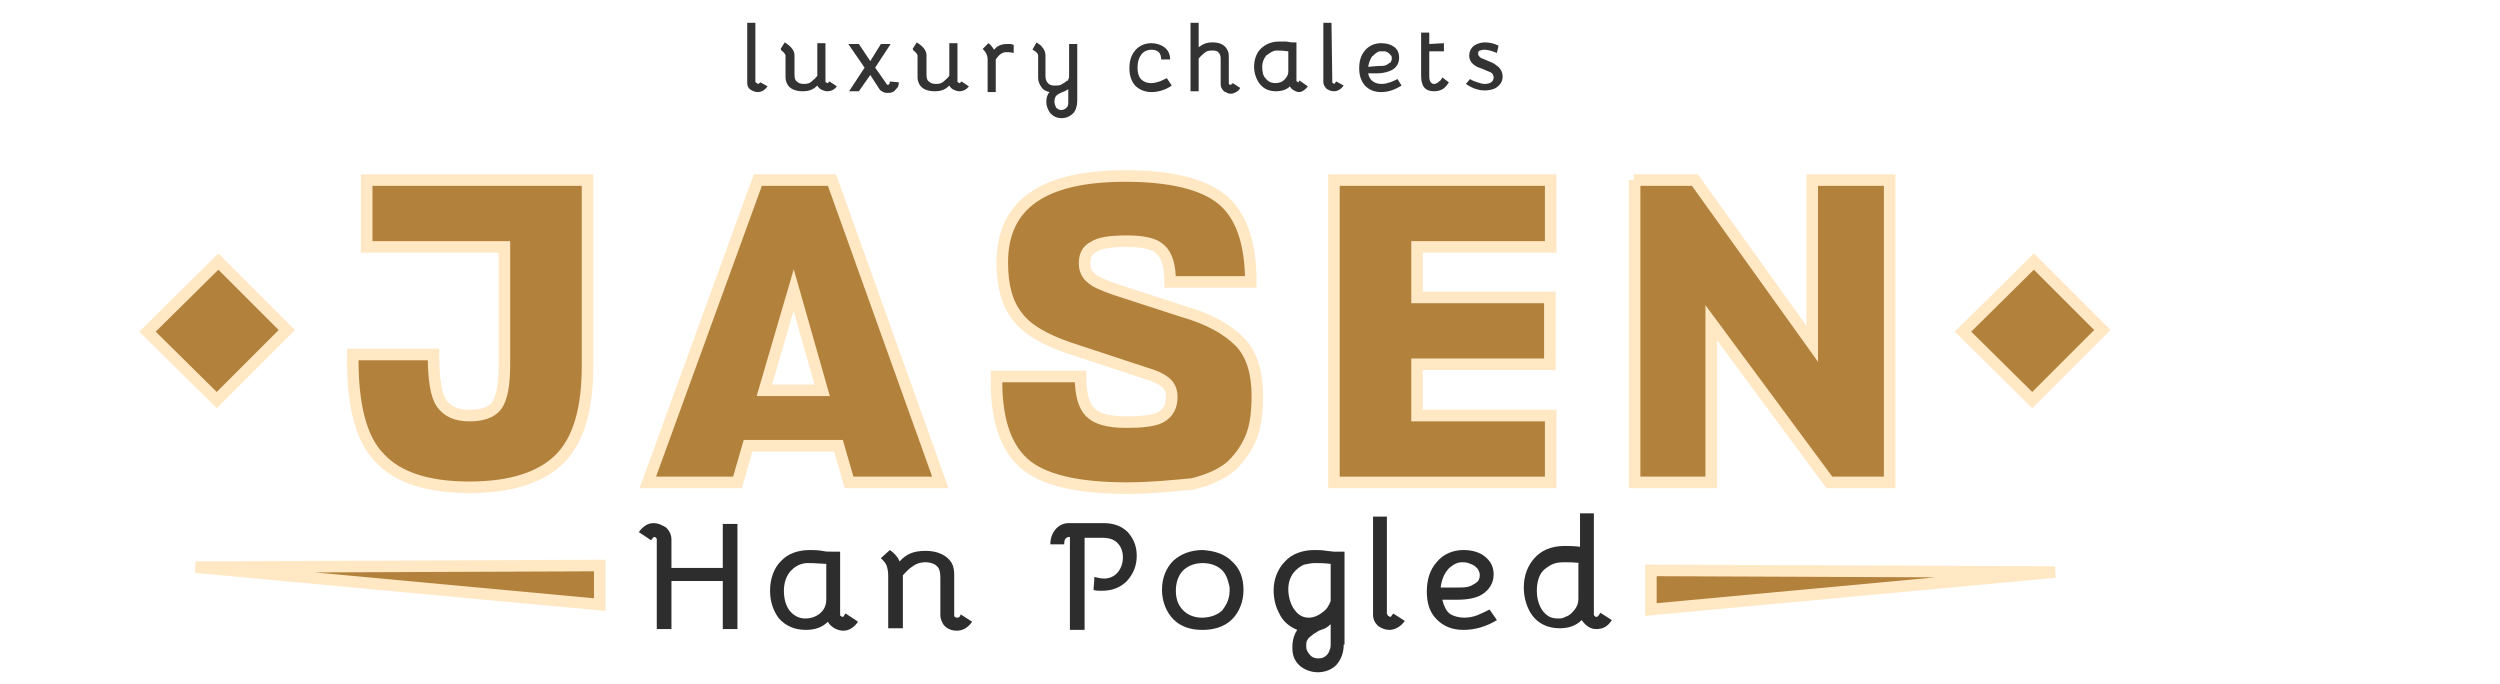<?xml version="1.0" encoding="utf-8"?>
<!-- Generator: Adobe Illustrator 23.0.2, SVG Export Plug-In . SVG Version: 6.00 Build 0)  -->
<svg version="1.1" id="Layer_1" xmlns="http://www.w3.org/2000/svg" xmlns:xlink="http://www.w3.org/1999/xlink" x="0px" y="0px"
	 viewBox="0 0 306.8 84" style="enable-background:new 0 0 306.8 84;" xml:space="preserve">
<style type="text/css">
	.st0{fill:#2D2D2D;}
	.st1{fill:#333333;}
	.st2{fill:#B2813C;stroke:#FFE8C3;stroke-width:1.417;stroke-miterlimit:10;}
</style>
<g>
	<path class="st0" d="M78.4,65.3c0.2-0.3,0.5-0.6,0.8-0.8c0.3-0.2,0.6-0.3,1-0.3s0.7,0.1,0.9,0.2c0.2,0.1,0.5,0.2,0.7,0.4
		c0.4,0.4,0.6,0.9,0.6,1.4v3.5h6.3v-5.4h1.8v12.9h-1.8v-5.9h-6.3v5.9h-1.8v-11c0-0.1,0-0.1-0.1-0.2s-0.1-0.1-0.2-0.1
		s-0.2,0.1-0.4,0.4L78.4,65.3z"/>
	<path class="st0" d="M105.3,76.3c-0.5,0.7-1.1,1.1-1.8,1.1c-0.4,0-0.7-0.1-1.1-0.3c-0.3-0.2-0.6-0.4-0.8-0.8c-0.7,0.7-1.6,1-2.7,1
		c-1.4,0-2.5-0.5-3.3-1.4c-0.7-0.9-1.1-2.1-1.1-3.4c0-1.5,0.5-2.8,1.3-3.6c0.9-1,2.2-1.4,3.6-1.4c0.3,0,0.9,0,1.5,0.1
		c0.4,0.1,0.8,0.1,1.3,0.1h0.2h0.7v7.7c0,0.1,0,0.2,0.1,0.2c0.1,0.1,0.2,0.1,0.2,0.1c0.1,0,0.2-0.1,0.2-0.2c0.1-0.1,0.1-0.2,0.2-0.2
		L105.3,76.3z M101.4,69.2c-1.4-0.1-2-0.1-2.3-0.1c-0.4,0-0.8,0.1-1.2,0.3c-0.4,0.2-0.7,0.5-0.9,0.7c-0.5,0.6-0.8,1.4-0.8,2.4
		c0,0.9,0.2,1.7,0.6,2.3c0.5,0.7,1.2,1.1,2,1.1c0.7,0,1.3-0.2,1.8-0.6s0.8-1,0.8-1.7V69.2z"/>
	<path class="st0" d="M109.2,67.5c0.6,0.4,1,0.9,1.2,1.4c0.8-0.9,1.7-1.3,3.2-1.3c1.4,0,2.6,0.5,3.2,1.5c0.2,0.4,0.3,0.8,0.3,1.4v5
		c0,0.1,0,0.2,0.1,0.2c0.1,0.1,0.2,0.1,0.3,0.1c0.2,0,0.3-0.1,0.4-0.4l1.4,0.9c-0.5,0.7-1.1,1.1-1.9,1.1c-0.9,0-1.6-0.5-1.8-1.1
		c-0.1-0.2-0.2-0.5-0.2-0.8v-4.6c0-0.7-0.1-1.1-0.4-1.4s-0.8-0.5-1.4-0.5c-0.7,0-1.2,0.2-1.6,0.5c-0.5,0.3-0.9,0.8-1.2,1.1v6.5H109
		v-6.5c0-0.5-0.1-0.9-0.2-1.2c-0.1-0.3-0.4-0.6-0.7-0.9L109.2,67.5z"/>
	<path class="st0" d="M135.5,64.2c1.2,0,2.2,0.4,2.9,1.1c0.7,0.8,1.1,1.7,1.1,2.9c0,1.2-0.4,2.2-1.2,3.1c-0.8,0.8-1.8,1.2-3.1,1.2
		c-0.4,0-0.7,0-1-0.1c0-0.4,0.1-1,0.1-1.6c0.4,0.1,0.8,0.2,1.2,0.2c0.7,0,1.3-0.3,1.7-0.8s0.6-1.1,0.6-1.8c0-0.7-0.2-1.3-0.7-1.8
		c-0.4-0.4-1-0.6-1.8-0.6h-2.2v11.3h-1.8V65.9h-0.1c-0.2,0-0.4,0.1-0.5,0.3c-0.1,0.2-0.1,0.4-0.1,0.6h-1.7c0-0.7,0.2-1.3,0.6-1.8
		c0.4-0.5,1-0.8,1.6-0.8H135.5z"/>
	<path class="st0" d="M151.2,68.9c1,0.9,1.4,2.1,1.4,3.5s-0.5,2.7-1.4,3.6c-1,1-2.4,1.3-3.6,1.3c-0.9,0-2.4-0.1-3.6-1.3
		c-0.8-0.8-1.4-2.1-1.4-3.6s0.5-2.7,1.4-3.6c0.9-0.8,2.1-1.3,3.6-1.3C149.1,67.6,150.3,68,151.2,68.9z M145.2,70
		c-0.6,0.6-0.9,1.5-0.9,2.5s0.3,1.8,0.9,2.4c0.6,0.6,1.4,0.9,2.3,0.9c1.1,0,2-0.4,2.5-0.9c0.2-0.3,0.9-1.1,0.9-2.4
		c0-0.1,0-0.2,0-0.4c-0.1-0.5-0.3-1.5-0.9-2.1c-0.5-0.5-1.3-0.9-2.4-0.9C146.7,69.1,145.8,69.4,145.2,70z"/>
	<path class="st0" d="M164.9,79.1c0,1-0.3,1.8-0.9,2.5c-0.6,0.6-1.4,0.9-2.3,0.9c-0.9,0-1.8-0.4-2.3-0.9c-0.8-0.8-0.8-1.7-0.8-2.2
		c0-0.8,0.2-1.5,0.6-2.1c-1-0.4-1.8-1.1-2.2-2c-0.5-0.9-0.7-1.9-0.7-2.9c0-1.3,0.5-2.6,1.4-3.5c0.8-0.9,2.1-1.4,3.6-1.4
		c0.3,0,1,0,1.5,0.1l0.9,0.1h1.3v11.4H164.9z M163.3,69.2c-0.8-0.1-1.5-0.1-1.9-0.1c-0.5,0-0.9,0.1-1.4,0.2c-0.4,0.2-0.7,0.4-1,0.7
		c-0.6,0.6-0.9,1.4-0.9,2.3c0,0.8,0.2,1.6,0.6,2.3c0.5,0.8,1.1,1.2,1.9,1.2c0.7,0,1.3-0.3,2-0.9c0.3-0.3,0.4-0.5,0.5-0.7
		s0.2-0.4,0.2-0.5L163.3,69.2L163.3,69.2z M163.3,76.6c-0.4,0.4-0.8,0.6-1.2,0.7c-0.2,0.1-0.3,0.1-0.4,0.2l-0.5,0.3
		c-0.2,0.2-0.4,0.3-0.6,0.5c-0.2,0.3-0.3,0.4-0.3,0.8c0,0.3,0,0.6,0.1,0.7c0,0.1,0.2,0.4,0.3,0.5c0.3,0.4,0.7,0.5,1.1,0.5
		c0.7,0,1.2-0.4,1.4-1.1c0.1-0.2,0.1-0.5,0.1-0.6L163.3,76.6L163.3,76.6z"/>
	<path class="st0" d="M170.3,75.4c0,0.1,0,0.2,0.1,0.2s0.1,0.1,0.2,0.1c0.1,0,0.2-0.1,0.2-0.2l0.2-0.2l1.4,0.9
		c-0.5,0.7-1.2,1.1-1.9,1.1c-0.5,0-1-0.2-1.4-0.5c-0.4-0.4-0.6-0.8-0.6-1.4v-12h1.7v12H170.3z"/>
	<path class="st0" d="M183.7,76.1c-1.3,0.8-2.7,1.2-4.1,1.2c-1.5,0-2.5-0.5-3.3-1.3c-0.9-0.9-1.2-2.1-1.2-3.4c0-1.5,0.4-2.7,1.2-3.6
		c0.8-1,2-1.5,3.3-1.5c0.9,0,1.8,0.2,2.5,0.7c0.8,0.6,1.2,1.3,1.2,2.3s-0.5,1.9-1.5,2.5c-0.7,0.4-1.7,0.6-3,0.6H177
		c0.2,0.8,0.5,1.4,0.9,1.7c0.4,0.3,1.1,0.5,1.8,0.5c0.5,0,1.1-0.1,1.6-0.3c0.5-0.2,1.1-0.5,1.5-0.7L183.7,76.1z M178.8,72.1
		c0.8,0,1.2,0,1.7-0.2c0.4-0.2,0.7-0.4,0.8-0.5c0.2-0.2,0.3-0.5,0.3-0.8s-0.1-0.5-0.2-0.7c-0.1-0.2-0.4-0.4-0.5-0.5
		c-0.2-0.1-0.4-0.2-0.7-0.3c-0.3-0.1-0.6-0.1-0.8-0.1c-0.3,0-0.7,0.1-1,0.3c-0.3,0.2-0.6,0.4-0.8,0.7c-0.4,0.5-0.7,1.2-0.8,2.1
		H178.8z"/>
	<path class="st0" d="M195.6,75.4c0,0.1,0,0.1,0.1,0.2s0.1,0.1,0.2,0.1c0.2,0,0.2-0.1,0.3-0.2l0.2-0.3l1.4,0.9
		c-0.5,0.8-1.1,1.1-1.9,1.1c-0.4,0-0.7-0.1-1-0.3c-0.3-0.2-0.5-0.4-0.8-0.8c-0.7,0.7-1.6,1-2.7,1c-1.5,0-2.6-0.6-3.3-1.5
		s-1.1-2.2-1.1-3.5c0-1.5,0.5-2.7,1.3-3.6s2-1.5,3.7-1.5c0.4,0,1.2,0,1.9,0.1V63h1.7L195.6,75.4L195.6,75.4z M193.9,69.1
		c-0.7-0.1-1.4-0.1-1.9-0.1c-0.8,0-1.2,0.1-1.6,0.3c-0.4,0.2-0.8,0.5-1,0.7c-0.5,0.5-0.8,1.4-0.8,2.5c0,1.5,0.6,2.6,1.4,3.1
		c0.3,0.2,0.7,0.3,1.2,0.3c0.3,0,0.6,0,0.9-0.2c0.3-0.1,0.5-0.2,0.8-0.5c0.5-0.5,0.8-1,0.8-1.7v-4.4H193.9z"/>
</g>
<g>
	<path class="st1" d="M92.8,10.1c0,0.1,0,0.1,0.1,0.1l0.1,0.1c0.1,0,0.1,0,0.2-0.1l0.1-0.1l0.9,0.5c-0.3,0.4-0.7,0.7-1.2,0.7
		c-0.3,0-0.6-0.1-0.9-0.3s-0.4-0.5-0.4-0.8V2.8h1v7.3H92.8z"/>
	<path class="st1" d="M96.3,5.2c0.8,0.5,1.2,1,1.2,1.6v2.4c0,0.4,0.1,0.7,0.3,0.8c0.2,0.2,0.4,0.3,0.9,0.3c0.4,0,0.7-0.1,0.9-0.3
		c0.2-0.2,0.4-0.3,0.7-0.7v-4h1V10c0,0.1,0,0.1,0.1,0.1l0.1,0.1c0.1,0,0.1,0,0.2-0.1c0-0.1,0.1-0.1,0.1-0.1l0.9,0.6
		c-0.3,0.4-0.7,0.6-1.2,0.6c-0.2,0-0.5-0.1-0.7-0.2c-0.2-0.1-0.4-0.3-0.5-0.5c-0.5,0.5-1,0.7-1.8,0.7c-0.9,0-1.6-0.3-1.9-0.9
		c-0.1-0.2-0.2-0.5-0.2-0.8V6.8c0-0.1-0.2-0.4-0.5-0.6L95.8,6L96.3,5.2z"/>
	<path class="st1" d="M108.8,10.3c0,0.1,0.1,0.1,0.2,0.1s0.2-0.1,0.2-0.4l1.1,0.1c0,0.5-0.1,0.6-0.4,0.9c-0.2,0.3-0.5,0.4-0.9,0.4
		c-0.2,0-0.4,0-0.6-0.1s-0.4-0.2-0.5-0.4l-1.1-1.7l-1.4,2h-1.2l1.9-2.9l-2-2.9h1.3l1.4,2.1l1.3-2.1h1.2l-1.9,2.9L108.8,10.3z"/>
	<path class="st1" d="M112.5,5.2c0.8,0.5,1.2,1,1.2,1.6v2.4c0,0.4,0.1,0.7,0.3,0.8c0.2,0.2,0.4,0.3,0.9,0.3c0.4,0,0.7-0.1,0.9-0.3
		c0.2-0.2,0.4-0.3,0.7-0.7v-4h1V10c0,0.1,0,0.1,0.1,0.1l0.1,0.1c0.1,0,0.1,0,0.2-0.1c0-0.1,0.1-0.1,0.1-0.1l0.9,0.6
		c-0.3,0.4-0.7,0.6-1.2,0.6c-0.2,0-0.5-0.1-0.7-0.2c-0.2-0.1-0.4-0.3-0.5-0.5c-0.5,0.5-1,0.7-1.8,0.7c-0.9,0-1.6-0.3-1.9-0.9
		c-0.1-0.2-0.2-0.5-0.2-0.8V6.8c0-0.1-0.2-0.4-0.5-0.6L112,6L112.5,5.2z"/>
	<path class="st1" d="M121.3,5.3c0.3,0.2,0.5,0.5,0.7,0.8c0.4-0.5,0.9-0.7,1.6-0.7c0.1,0,0.3,0,0.4,0s0.3,0.1,0.4,0.1v1
		c-0.4-0.1-0.7-0.1-0.9-0.1c-0.5,0-0.9,0.3-1.3,0.9v4h-1v-4c0-0.5-0.2-0.9-0.6-1.3L121.3,5.3z"/>
	<path class="st1" d="M127.2,5.2c0.3,0.2,0.6,0.4,0.7,0.6c0.3,0.3,0.4,0.7,0.4,1v2.5c0,0.4,0.1,0.7,0.3,0.9c0.2,0.2,0.4,0.3,0.8,0.3
		c0.3,0,0.6,0,0.8-0.1s0.3-0.2,0.5-0.3c0.1-0.1,0.2-0.2,0.3-0.2s0.1-0.1,0.1-0.2c0.1-0.1,0.1-0.2,0.1-0.4V5.4h1v7
		c0,0.6-0.2,1.2-0.5,1.5c-0.4,0.4-0.9,0.6-1.4,0.6c-0.6,0-1-0.2-1.4-0.6c-0.3-0.4-0.5-0.9-0.5-1.4c0-0.4,0.1-0.9,0.4-1.2
		c-0.5-0.1-0.8-0.3-1-0.6s-0.4-0.7-0.4-1.1V6.8c0-0.2-0.2-0.4-0.5-0.6l-0.2-0.1L127.2,5.2z M131.2,10.9c-0.4,0.2-0.5,0.3-0.8,0.4
		c-0.3,0.1-0.4,0.2-0.6,0.3c-0.3,0.2-0.4,0.5-0.4,0.9c0,0.2,0.1,0.5,0.2,0.7c0.2,0.2,0.4,0.3,0.6,0.3c0.3,0,0.5-0.1,0.7-0.3
		s0.2-0.4,0.2-0.8v-1.5H131.2z"/>
	<path class="st1" d="M143.8,10.5c-0.7,0.5-1.6,0.8-2.5,0.8c-0.8,0-1.5-0.3-2-0.8c-0.5-0.6-0.7-1.3-0.7-2.1c0-0.9,0.2-1.6,0.7-2.2
		s1.2-0.9,2-0.9c0.6,0,1.2,0.2,1.6,0.5c0.5,0.4,0.7,0.9,0.7,1.5h-1.1c0-0.4-0.1-0.7-0.3-0.9c-0.2-0.2-0.5-0.3-0.9-0.3
		c-0.3,0-0.6,0.1-0.8,0.2c-0.3,0.2-0.4,0.3-0.5,0.5c-0.3,0.4-0.4,0.9-0.4,1.5s0.1,1,0.4,1.4c0.3,0.3,0.7,0.5,1.3,0.5
		c0.3,0,0.7-0.1,1-0.2c0.3-0.1,0.6-0.3,0.9-0.4L143.8,10.5z"/>
	<path class="st1" d="M147.1,5.8c0.5-0.4,1-0.6,1.7-0.6c0.9,0,1.6,0.3,1.9,1.1c0.1,0.2,0.1,0.5,0.1,0.9v3c0,0.2,0.1,0.2,0.2,0.2
		c0.1,0,0.2-0.1,0.3-0.2l0.9,0.6c-0.1,0.2-0.3,0.4-0.5,0.5s-0.4,0.2-0.6,0.2c-0.2,0-0.3,0-0.5-0.1c-0.1-0.1-0.3-0.1-0.4-0.2
		c-0.2-0.2-0.4-0.5-0.4-0.8V7.2c0-0.4-0.1-0.6-0.3-0.8c-0.2-0.2-0.5-0.2-0.8-0.2c-0.4,0-0.7,0.1-0.9,0.3c-0.2,0.2-0.5,0.4-0.7,0.7v4
		h-1V2.8h1V5.8z"/>
	<path class="st1" d="M160.5,10.6c-0.3,0.4-0.7,0.7-1.1,0.7c-0.2,0-0.4-0.1-0.6-0.2c-0.2-0.1-0.4-0.3-0.5-0.5
		c-0.4,0.4-1,0.6-1.7,0.6c-0.9,0-1.5-0.3-2-0.9c-0.4-0.5-0.7-1.3-0.7-2.1c0-0.9,0.3-1.7,0.8-2.2c0.6-0.6,1.4-0.9,2.2-0.9
		c0.2,0,0.6,0,0.9,0c0.2,0,0.5,0.1,0.8,0.1h0.1h0.4v4.7c0,0.1,0,0.1,0.1,0.1l0.1,0.1c0.1,0,0.1,0,0.1-0.1s0.1-0.1,0.1-0.1
		L160.5,10.6z M158.1,6.3c-0.8-0.1-1.2-0.1-1.4-0.1c-0.3,0-0.5,0.1-0.7,0.2s-0.4,0.3-0.6,0.4c-0.3,0.4-0.5,0.8-0.5,1.4
		s0.1,1.1,0.4,1.4c0.3,0.4,0.7,0.6,1.2,0.6c0.4,0,0.8-0.1,1.1-0.4c0.3-0.3,0.5-0.6,0.5-1V6.3z"/>
	<path class="st1" d="M163.5,10.1c0,0.1,0,0.1,0.1,0.1l0.1,0.1c0.1,0,0.1,0,0.1-0.1L164,10l0.9,0.5c-0.3,0.4-0.7,0.7-1.2,0.7
		c-0.3,0-0.6-0.1-0.9-0.3c-0.2-0.2-0.4-0.5-0.4-0.8V2.8h1L163.5,10.1L163.5,10.1z"/>
	<path class="st1" d="M172,10.5c-0.8,0.5-1.6,0.8-2.5,0.8s-1.5-0.3-2-0.8c-0.5-0.6-0.7-1.3-0.7-2.1c0-0.9,0.2-1.6,0.7-2.2
		s1.2-0.9,2-0.9c0.5,0,1.1,0.1,1.5,0.4c0.5,0.3,0.7,0.8,0.7,1.4s-0.3,1.2-0.9,1.5c-0.4,0.2-1,0.4-1.8,0.4h-1.1
		c0.1,0.5,0.3,0.8,0.6,1s0.6,0.3,1.1,0.3c0.3,0,0.7-0.1,1-0.2c0.3-0.1,0.7-0.3,0.9-0.4L172,10.5z M169.1,8.1c0.5,0,0.7,0,1-0.1
		c0.2-0.1,0.4-0.3,0.5-0.3c0.1-0.1,0.2-0.3,0.2-0.5s0-0.3-0.1-0.4s-0.2-0.2-0.3-0.3c-0.1-0.1-0.2-0.1-0.4-0.2c-0.2,0-0.4,0-0.5,0
		c-0.2,0-0.4,0-0.6,0.2c-0.2,0.1-0.3,0.3-0.5,0.4c-0.2,0.3-0.4,0.7-0.5,1.3L169.1,8.1L169.1,8.1z"/>
	<path class="st1" d="M177.2,5.3v1h-1.8v3.1c0,0.4,0.1,0.7,0.3,0.8c0.1,0.1,0.2,0.1,0.3,0.1s0.2,0,0.3-0.1c0.1,0,0.2-0.1,0.3-0.2
		c0.2-0.1,0.3-0.3,0.4-0.5l0.8,0.6c-0.1,0.2-0.4,0.6-0.7,0.8s-0.7,0.3-1.1,0.3c-1.1,0-1.6-0.6-1.6-1.9V4h1v1.4L177.2,5.3L177.2,5.3z
		"/>
	<path class="st1" d="M180.4,9.7c0.3,0.2,0.6,0.3,0.9,0.4c0.3,0.1,0.6,0.2,0.9,0.2c0.7,0,1.1-0.3,1.1-0.8c0-0.2-0.1-0.4-0.2-0.5
		c-0.1-0.1-0.3-0.2-0.6-0.3c-0.2-0.1-0.5-0.2-0.7-0.3c-0.3-0.1-0.6-0.2-0.7-0.3c-0.5-0.3-0.8-0.7-0.8-1.3c0-0.4,0.2-0.9,0.6-1.2
		c0.3-0.2,0.8-0.4,1.3-0.4s1.1,0.1,1.7,0.4l-0.2,0.9c-0.7-0.3-1.2-0.4-1.6-0.4c-0.2,0-0.4,0.1-0.5,0.1c-0.2,0.1-0.2,0.2-0.2,0.4
		c0,0.2,0.1,0.3,0.2,0.4c0.1,0.1,0.3,0.2,0.6,0.3c0.2,0.1,0.5,0.2,0.7,0.3c0.3,0.1,0.6,0.3,0.7,0.4c0.5,0.3,0.8,0.8,0.8,1.4
		c0,0.6-0.3,1-0.7,1.3s-1,0.4-1.5,0.4c-0.8,0-1.6-0.3-2.3-0.8L180.4,9.7z"/>
</g>
<g>
	<path class="st2" d="M35.2,40.5l-8.6,8.6l-8.5-8.4l8.7-8.6L35.2,40.5z"/>
	<path class="st2" d="M43.3,43.5h9.9c0,3,0.3,5,1,6S56,51,57.6,51c1.6,0,2.8-0.4,3.4-1.3c0.6-0.9,0.9-2.5,0.9-4.9V30.3H45v-8.2h27.1
		v22.8c0,5.3-1.1,9.1-3.4,11.4c-2.3,2.3-6,3.5-11.1,3.5s-8.8-1.2-11-3.6C44.3,53.9,43.2,49.6,43.3,43.5z"/>
	<path class="st2" d="M79.5,59.2L93,22.1h9.1l13.3,37.1h-11.2l-1.3-4.5H91.8l-1.3,4.5C90.5,59.2,79.5,59.2,79.5,59.2z M97.4,35.6
		l-3.6,12.3h7.1L97.4,35.6z"/>
	<path class="st2" d="M138.3,59.9c-6.1,0-10.4-1-12.7-3.1c-2.3-2.1-3.4-5.6-3.3-10.6h10.3c0,2.2,0.4,3.6,1.2,4.4
		c0.8,0.8,2.2,1.2,4.4,1.2s3.7-0.2,4.4-0.7c0.8-0.5,1.2-1.3,1.2-2.4c0-0.8-0.3-1.4-0.8-1.8c-0.5-0.4-1.3-0.8-2.4-1.1l-9.4-3.1
		c-2.9-1-5.1-2.2-6.3-3.8c-1.3-1.6-1.9-3.8-1.9-6.7c0-7.1,5-10.6,15.1-10.6c5.6,0,9.6,1,11.9,2.9c2.3,1.9,3.5,5.3,3.5,10.1h-9.9
		c0-2-0.4-3.3-1.2-4c-0.7-0.7-2.1-1-4.1-1s-3.4,0.2-4.1,0.7c-0.8,0.4-1.1,1.1-1.1,2c0,0.8,0.3,1.4,0.8,1.8c0.5,0.5,1.5,0.9,2.9,1.4
		l8.3,2.7c3.2,0.9,5.5,2.2,7,3.7s2.2,3.8,2.2,6.7c0,1.9-0.2,3.6-0.7,4.9c-0.5,1.3-1.3,2.5-2.4,3.6c-1.1,1-2.8,1.8-4.9,2.3
		C144,59.6,141.4,59.9,138.3,59.9z"/>
	<path class="st2" d="M190.3,51v8.2h-26.6V22.1h26.6v8.2h-16.4v6.2h16.3v8.2h-16.3V51H190.3z"/>
	<path class="st2" d="M200.5,22.1h7.5l14.4,20.1V22.1h9.5v37.1h-7.4L210,39.6v19.6h-9.4V22.1H200.5z"/>
	<path class="st2" d="M258,40.5l-8.6,8.6l-8.5-8.4l8.7-8.6L258,40.5z"/>
</g>
<g>
	<polygon class="st2" points="73.6,69.4 24,69.6 73.6,74.2 	"/>
	<polygon class="st2" points="202.6,70 252.2,70.2 202.6,74.8 	"/>
</g>
</svg>
